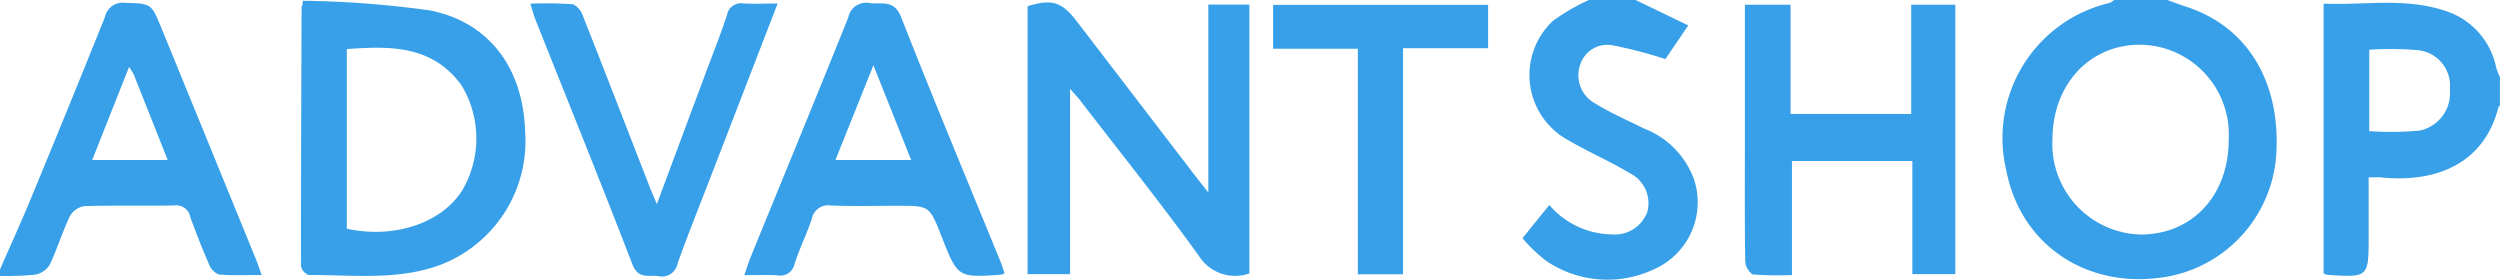 <svg xmlns="http://www.w3.org/2000/svg" width="143" height="16" viewBox="0 0 143 16">
  <defs>
    <style>
      .cls-1 {
        fill: #38a0e8;
        fill-rule: evenodd;
      }
    </style>
  </defs>
  <path id="Advantshop.svg" class="cls-1" d="M807.969,255c0.377,0.135.752,0.278,1.131,0.4,3.438,1.14,5.335,4.24,5.107,8.353a7.607,7.607,0,0,1-6,7.024c-4.6.93-8.606-1.633-9.448-6.036a7.936,7.936,0,0,1,5.9-9.571,1.135,1.135,0,0,0,.279-0.174h3.024Zm-1.528,13.415c2.962,0,5.041-2.238,5.04-5.424a5.133,5.133,0,0,0-5.073-5.434c-2.878,0-4.988,2.267-5.007,5.379A5.183,5.183,0,0,0,806.441,268.414Zm-122.441,2c0.6-1.379,1.229-2.748,1.8-4.139q2.127-5.136,4.2-10.293a1.038,1.038,0,0,1,1.149-.822c1.494,0.053,1.5.01,2.079,1.432q2.727,6.664,5.45,13.33c0.089,0.218.159,0.444,0.287,0.805-0.881,0-1.669.042-2.448-.028a1,1,0,0,1-.561-0.586c-0.389-.889-0.745-1.8-1.075-2.71a0.812,0.812,0,0,0-.9-0.653c-1.718.037-3.437-.013-5.154,0.04a1.154,1.154,0,0,0-.827.57c-0.431.9-.723,1.872-1.153,2.773a1.232,1.232,0,0,1-.824.575,16.4,16.4,0,0,1-2.035.073v-0.367Zm7.383-11.586c-0.719,1.815-1.4,3.536-2.109,5.324h4.319c-0.663-1.674-1.3-3.276-1.936-4.875A3.672,3.672,0,0,0,691.383,258.831ZM827,261.056a0.161,0.161,0,0,0-.078.038c-0.787,3.162-3.422,4.389-6.735,4.052-0.175-.017-0.354,0-0.7,0v3.344c0,2.382,0,2.382-2.341,2.233a1.407,1.407,0,0,1-.235-0.076v-15.44c2.3,0.1,4.637-.354,6.913.4a4.287,4.287,0,0,1,2.956,3.249,4.234,4.234,0,0,0,.216.552v1.652Zm-7.479,1.445a17.733,17.733,0,0,0,2.881-.032,2.178,2.178,0,0,0,1.729-2.343,2.045,2.045,0,0,0-1.793-2.254,18.594,18.594,0,0,0-2.817-.028V262.5ZM777.555,255l3.014,1.453-1.308,1.926a25.552,25.552,0,0,0-3.044-.792,1.632,1.632,0,0,0-1.838,1.135,1.827,1.827,0,0,0,.875,2.2c0.884,0.547,1.845.96,2.775,1.427a4.914,4.914,0,0,1,2.878,2.935,4.186,4.186,0,0,1-2.26,5.1,6.239,6.239,0,0,1-6.2-.459,8.884,8.884,0,0,1-1.362-1.3l1.536-1.9a4.782,4.782,0,0,0,3.552,1.681,1.98,1.98,0,0,0,2.052-1.283,1.917,1.917,0,0,0-1.02-2.228c-1.121-.676-2.331-1.194-3.462-1.854a4.242,4.242,0,0,1-.912-6.85A11.8,11.8,0,0,1,774.887,255h2.668Zm-24.439,11.008V255.264h2.349v15.378a2.457,2.457,0,0,1-2.9-1.021c-2.191-3.04-4.535-5.963-6.821-8.93-0.124-.162-0.269-0.308-0.536-0.609v10.6h-2.428V255.355c1.378-.425,1.952-0.256,2.794.841q3.336,4.351,6.669,8.7C752.474,265.2,752.711,265.492,753.116,266.007Zm-51.8-10.965a57.252,57.252,0,0,1,7.289.555c3.4,0.677,5.311,3.329,5.428,6.864a7.577,7.577,0,0,1-4.976,7.737c-2.42.846-4.921,0.522-7.4,0.531a0.685,0.685,0,0,1-.438-0.5c-0.007-4.949.014-9.9,0.032-14.846a0.2,0.2,0,0,1,.047-0.071C701.309,255.221,701.313,255.131,701.318,255.042Zm2.522,13.036c2.683,0.593,5.379-.3,6.577-2.151a5.852,5.852,0,0,0-.027-6.064c-1.677-2.286-4.074-2.235-6.55-2.057v10.272Zm92.008,2.6h-2.46v-6.47H786.5v6.524a18.533,18.533,0,0,1-2.257-.038,1.016,1.016,0,0,1-.417-0.786c-0.034-2.263-.019-4.527-0.019-6.79v-7.848h2.614v6.247h6.9v-6.247h2.524v15.408Zm-54.387-.033a1.662,1.662,0,0,1-.2.067c-2.474.172-2.474,0.172-3.412-2.213-0.681-1.73-.681-1.73-2.5-1.73-1.274,0-2.55.038-3.822-.017a0.958,0.958,0,0,0-1.095.783c-0.291.864-.7,1.687-0.98,2.553a0.835,0.835,0,0,1-.991.66c-0.579-.038-1.163-0.009-1.887-0.009,0.16-.454.254-0.762,0.375-1.058,1.861-4.558,3.739-9.109,5.573-13.679a1.046,1.046,0,0,1,1.242-.826c0.678,0.088,1.377-.231,1.786.812,1.845,4.7,3.791,9.351,5.7,14.022C741.325,270.2,741.378,270.4,741.461,270.643Zm-9.672-6.494h4.331l-2.159-5.418Zm-3.308-8.947c-1.256,3.251-2.457,6.362-3.659,9.474-0.689,1.785-1.4,3.561-2.054,5.36a0.913,0.913,0,0,1-1.1.757c-0.569-.081-1.154.2-1.5-0.693-1.8-4.676-3.685-9.319-5.537-13.975-0.1-.248-0.164-0.508-0.295-0.919a23.922,23.922,0,0,1,2.431.032,1.107,1.107,0,0,1,.578.669c1.284,3.248,2.543,6.506,3.81,9.761,0.107,0.275.228,0.544,0.419,1,0.973-2.609,1.879-5.038,2.784-7.467,0.414-1.11.855-2.211,1.226-3.336a0.817,0.817,0,0,1,.967-0.669C727.141,255.235,727.735,255.2,728.481,255.2Zm40.641,0.079v2.473h-4.867v12.931h-2.586v-12.9h-4.846v-2.508h12.3Z" transform="translate(-684 -255)"/>
</svg>
